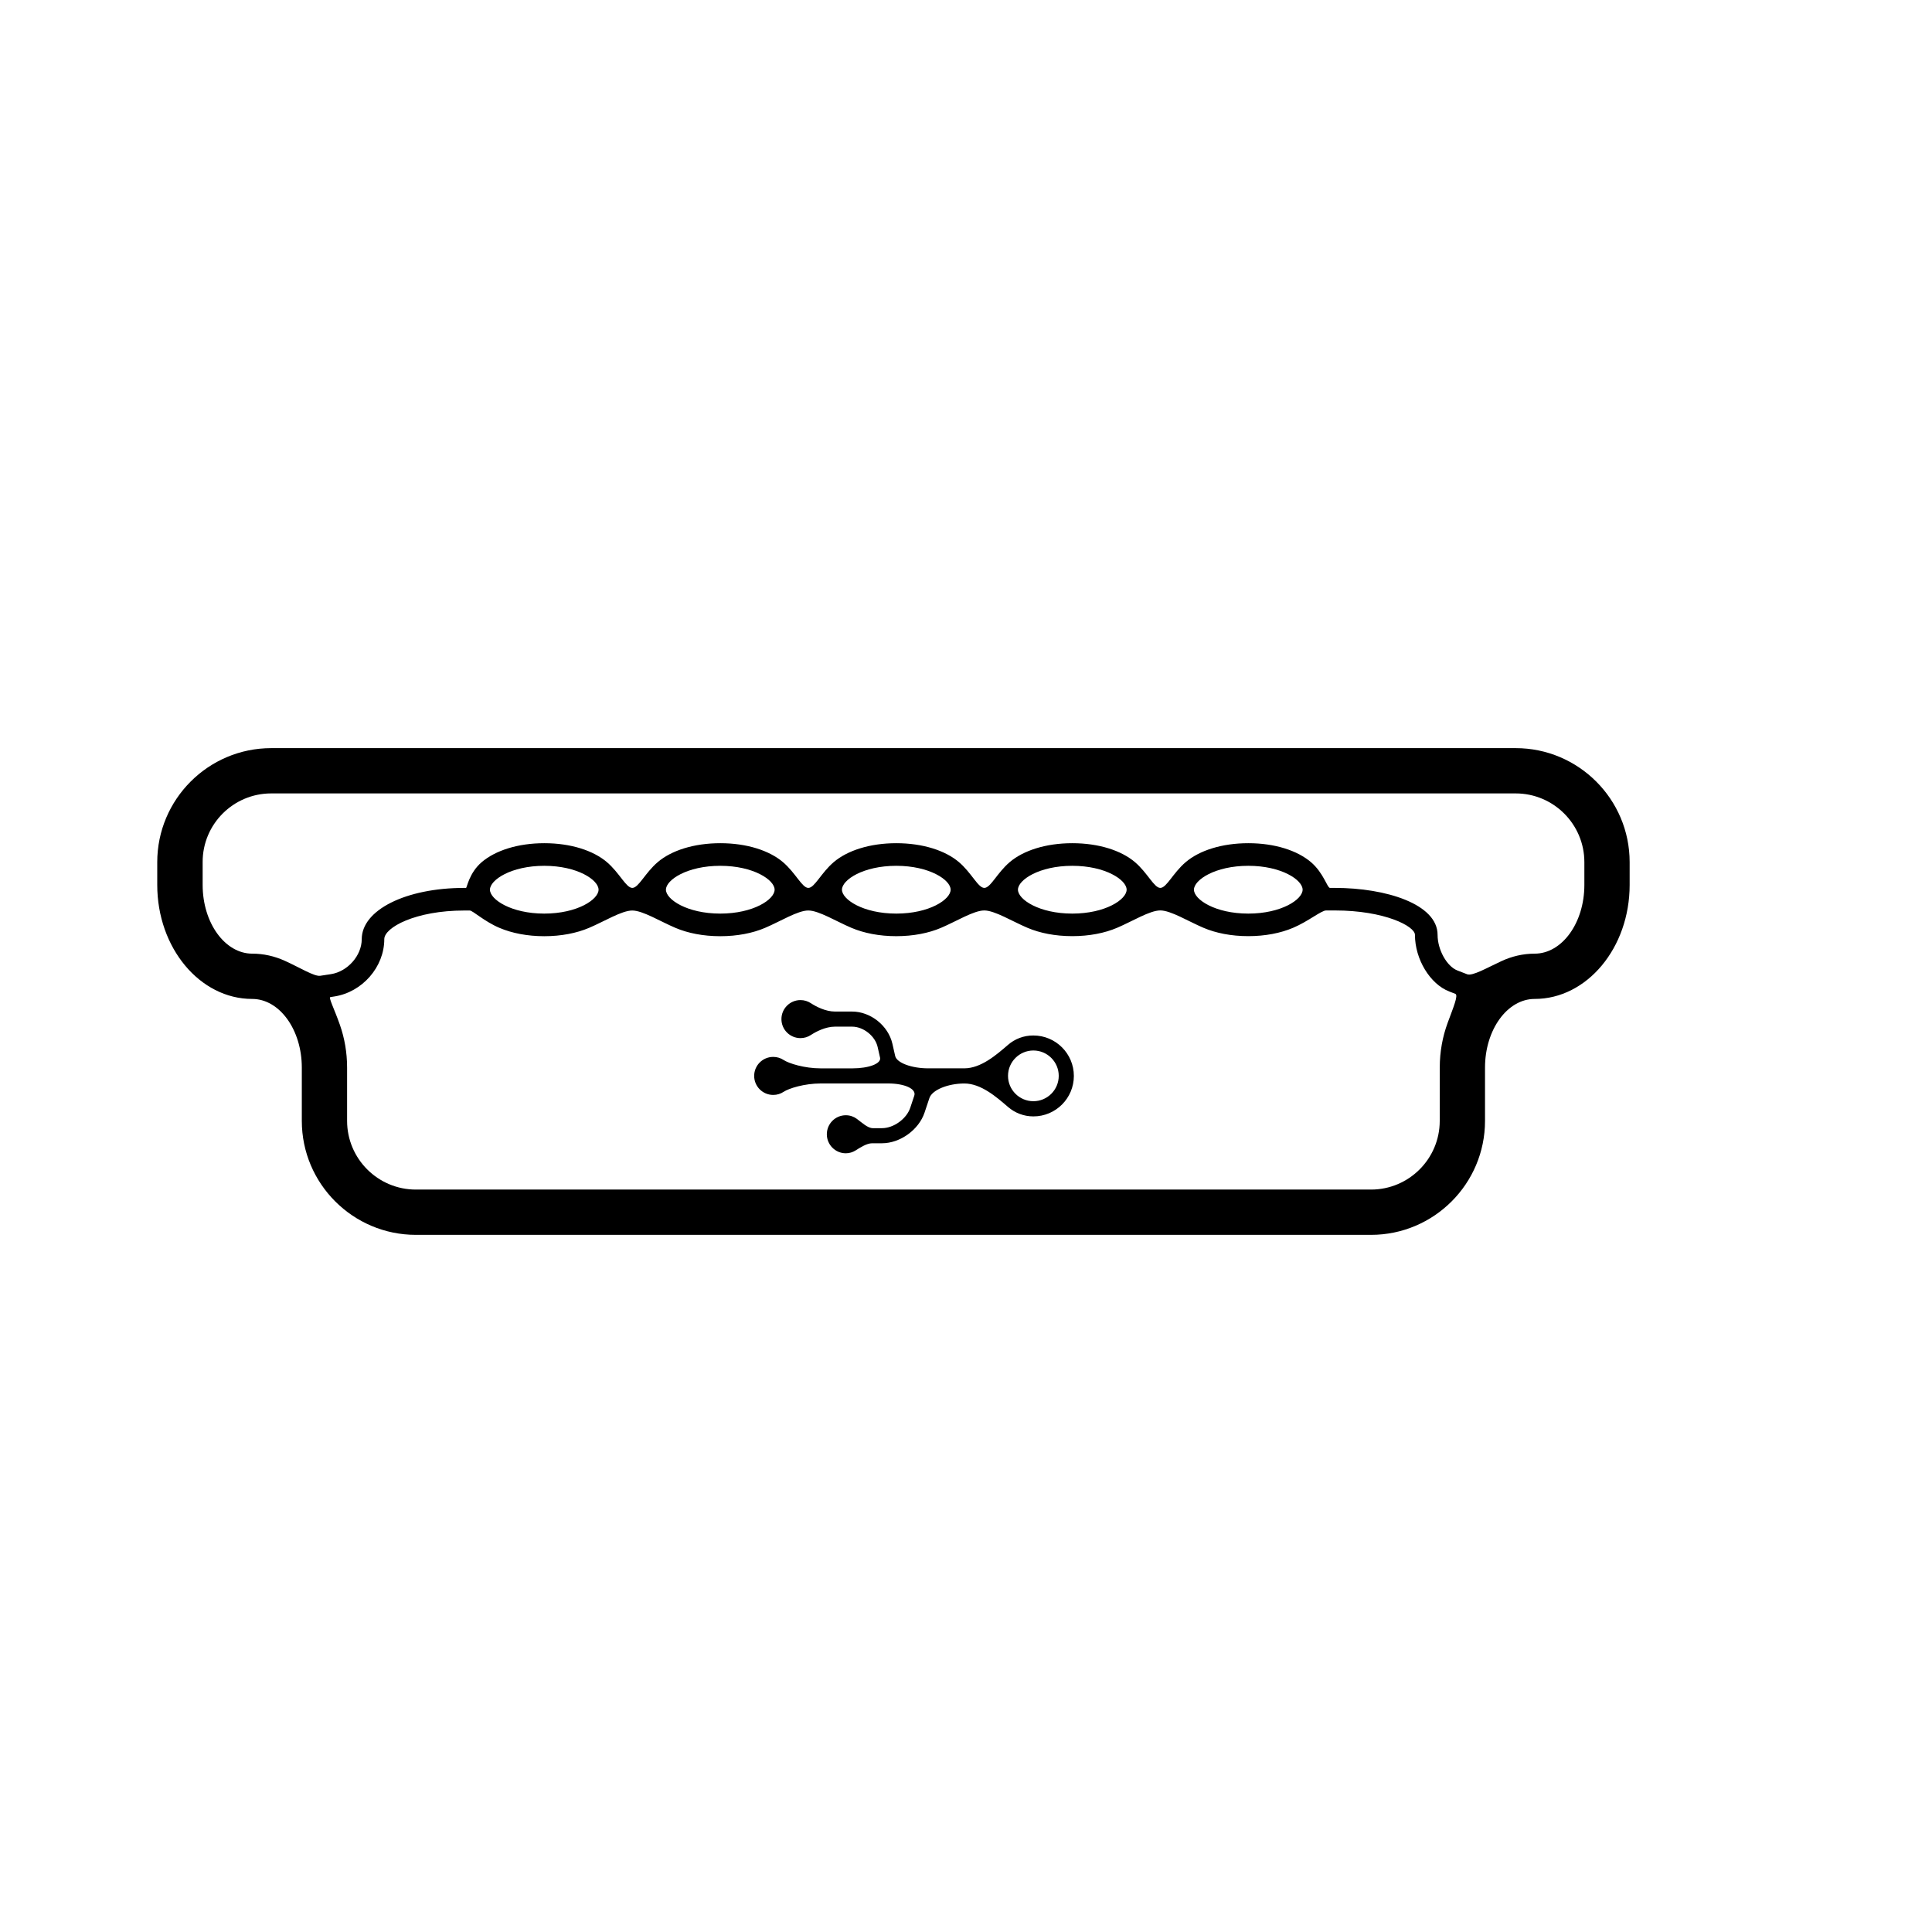 <?xml version="1.0" encoding="iso-8859-1"?>
<!-- Generator: Adobe Illustrator 17.1.0, SVG Export Plug-In . SVG Version: 6.00 Build 0)  -->
<!DOCTYPE svg PUBLIC "-//W3C//DTD SVG 1.1//EN" "http://www.w3.org/Graphics/SVG/1.1/DTD/svg11.dtd">
<svg version="1.1" id="Capa_1" xmlns="http://www.w3.org/2000/svg" xmlns:xlink="http://www.w3.org/1999/xlink" x="0px" y="0px"
	 viewBox="0 0 64 64" style="enable-background:new 0 0 64 64;" xml:space="preserve">
<g>
	<path d="M8.353,33.091c0.908,0,1.645,1.021,1.645,2.275v1.765c0,2.082,1.695,3.775,3.777,3.775h31.643
		c2.082,0,3.775-1.694,3.775-3.775v-1.765c0-1.255,0.738-2.275,1.645-2.275c1.734,0,3.146-1.694,3.146-3.776v-0.756
		c0-2.082-1.693-3.776-3.775-3.776H8.984c-2.082,0-3.775,1.694-3.775,3.776v0.756C5.209,31.397,6.619,33.091,8.353,33.091z
		 M47.693,37.131c0,1.255-1.021,2.275-2.275,2.275H13.775c-1.256,0-2.277-1.021-2.277-2.275v-1.765c0-0.505-0.086-0.983-0.24-1.421
		c-0.182-0.521-0.383-0.904-0.313-0.915l0.127-0.02c0.93-0.142,1.658-0.977,1.658-1.899c0-0.387,1.032-0.949,2.65-0.949
		c0,0,0.081,0,0.181,0c0.1,0,0.478,0.361,0.987,0.576c0.411,0.174,0.918,0.275,1.481,0.275c0.563,0,1.07-0.101,1.481-0.275
		c0.509-0.215,1.087-0.576,1.434-0.576c0.347,0,0.926,0.361,1.434,0.576c0.41,0.174,0.918,0.275,1.481,0.275
		c0.565,0,1.073-0.101,1.484-0.276c0.508-0.216,1.085-0.576,1.432-0.576c0.347,0,0.925,0.361,1.433,0.576
		c0.411,0.174,0.918,0.275,1.481,0.275c0.565,0,1.073-0.101,1.484-0.276c0.508-0.216,1.085-0.576,1.432-0.576
		c0.347,0,0.925,0.361,1.434,0.576c0.41,0.174,0.917,0.275,1.481,0.275c0.565,0,1.073-0.101,1.484-0.276
		c0.508-0.216,1.085-0.576,1.432-0.576s0.924,0.36,1.432,0.576c0.411,0.175,0.919,0.276,1.484,0.276c0.563,0,1.07-0.101,1.481-0.275
		c0.508-0.215,0.936-0.576,1.097-0.576h0.292c1.645,0,2.65,0.523,2.65,0.807c0,0.808,0.5,1.633,1.139,1.878
		c0,0,0.089,0.034,0.198,0.077c0.109,0.043-0.065,0.447-0.255,0.965c-0.166,0.452-0.26,0.95-0.26,1.476V37.131z M16.23,29.472
		c0-0.323,0.701-0.791,1.799-0.791c1.098,0,1.799,0.468,1.799,0.791c0,0.323-0.701,0.792-1.799,0.792
		C16.932,30.264,16.23,29.795,16.23,29.472z M22.06,29.472c0-0.323,0.701-0.791,1.799-0.791c1.1,0,1.801,0.468,1.801,0.791
		c0,0.323-0.701,0.792-1.801,0.792C22.762,30.264,22.06,29.795,22.06,29.472z M27.891,29.472c0-0.323,0.701-0.791,1.799-0.791
		c1.1,0,1.801,0.468,1.801,0.791c0,0.323-0.701,0.792-1.801,0.792C28.592,30.264,27.891,29.795,27.891,29.472z M33.721,29.472
		c0-0.323,0.701-0.791,1.799-0.791c1.1,0,1.801,0.468,1.801,0.791c0,0.323-0.701,0.792-1.801,0.792
		C34.422,30.264,33.721,29.795,33.721,29.472z M39.551,29.472c0-0.323,0.701-0.791,1.801-0.791c1.098,0,1.799,0.468,1.799,0.791
		c0,0.323-0.701,0.792-1.799,0.792C40.252,30.264,39.551,29.795,39.551,29.472z M8.984,26.283h41.225
		c1.254,0,2.275,1.021,2.275,2.276v0.756c0,1.255-0.738,2.276-1.646,2.276c-0.387,0-0.755,0.088-1.095,0.245
		c-0.501,0.232-0.966,0.505-1.143,0.437l-0.32-0.124c-0.351-0.135-0.658-0.686-0.658-1.179c0-1.022-1.711-1.557-3.4-1.557
		c0,0-0.074,0-0.165,0c-0.091,0-0.21-0.496-0.631-0.854c-0.452-0.385-1.196-0.627-2.073-0.627c-0.878,0-1.623,0.242-2.075,0.627
		c-0.421,0.358-0.634,0.854-0.841,0.854s-0.42-0.496-0.841-0.854c-0.452-0.385-1.197-0.627-2.075-0.627
		c-0.877,0-1.621,0.242-2.073,0.627c-0.42,0.358-0.633,0.854-0.841,0.854s-0.42-0.496-0.841-0.854
		c-0.452-0.385-1.197-0.627-2.075-0.627c-0.877,0-1.621,0.242-2.073,0.627c-0.42,0.358-0.634,0.854-0.841,0.854
		s-0.42-0.496-0.841-0.854c-0.452-0.385-1.197-0.627-2.075-0.627c-0.877,0-1.622,0.242-2.073,0.627
		c-0.42,0.358-0.634,0.854-0.842,0.854c-0.208,0-0.421-0.496-0.842-0.854c-0.452-0.385-1.196-0.627-2.073-0.627
		c-0.877,0-1.621,0.242-2.073,0.627c-0.42,0.358-0.49,0.854-0.52,0.854h-0.055c-1.938,0-3.4,0.731-3.4,1.699
		c0,0.543-0.468,1.073-1.021,1.158c0,0-0.158,0.024-0.353,0.054c-0.195,0.03-0.677-0.272-1.18-0.499
		c-0.334-0.15-0.694-0.234-1.072-0.234c-0.906,0-1.644-1.021-1.644-2.276v-0.756C6.709,27.304,7.728,26.283,8.984,26.283z"/>
	<path d="M33.392,34.612c-0.383,0.33-0.896,0.778-1.449,0.778h-1.196c-0.552,0-1.042-0.183-1.093-0.409l-0.093-0.409
		c-0.137-0.596-0.722-1.063-1.334-1.063c0,0-0.254,0-0.567,0c-0.313,0-0.631-0.166-0.799-0.277
		c-0.099-0.065-0.217-0.103-0.344-0.103c-0.348,0-0.631,0.282-0.631,0.63c0,0.349,0.283,0.63,0.631,0.63
		c0.127,0,0.245-0.038,0.344-0.103c0.168-0.111,0.486-0.277,0.799-0.277h0.567c0.375,0,0.763,0.309,0.846,0.674
		c0,0,0.036,0.158,0.08,0.354c0.045,0.195-0.367,0.354-0.919,0.354h-1.042c-0.552,0-1.064-0.166-1.233-0.277
		c-0.099-0.065-0.217-0.103-0.345-0.103c-0.35,0-0.631,0.282-0.631,0.63c0,0.347,0.281,0.63,0.631,0.63
		c0.128,0,0.247-0.038,0.346-0.104c0.169-0.112,0.68-0.276,1.232-0.276h2.229c0.552,0,0.94,0.181,0.866,0.403l-0.134,0.403
		c-0.122,0.366-0.55,0.675-0.935,0.675c0,0-0.136,0-0.305,0c-0.168,0-0.357-0.181-0.53-0.309c-0.102-0.075-0.227-0.119-0.364-0.119
		c-0.348,0-0.629,0.282-0.629,0.63c0,0.347,0.281,0.63,0.629,0.63c0.117,0,0.225-0.034,0.318-0.091
		c0.157-0.098,0.374-0.241,0.554-0.241h0.327c0.6,0,1.219-0.446,1.409-1.016c0,0,0.072-0.216,0.161-0.482
		c0.089-0.266,0.608-0.482,1.159-0.482c0.551,0,1.063,0.448,1.446,0.778c0.225,0.194,0.516,0.312,0.84,0.312
		c0.739,0,1.34-0.601,1.34-1.34c0-0.739-0.601-1.34-1.34-1.34C33.908,34.3,33.617,34.417,33.392,34.612z M34.232,36.479
		c-0.463,0-0.84-0.377-0.84-0.84c0-0.463,0.377-0.84,0.84-0.84c0.463,0,0.84,0.377,0.84,0.84
		C35.072,36.103,34.695,36.479,34.232,36.479z"/>
</g>
</svg>
